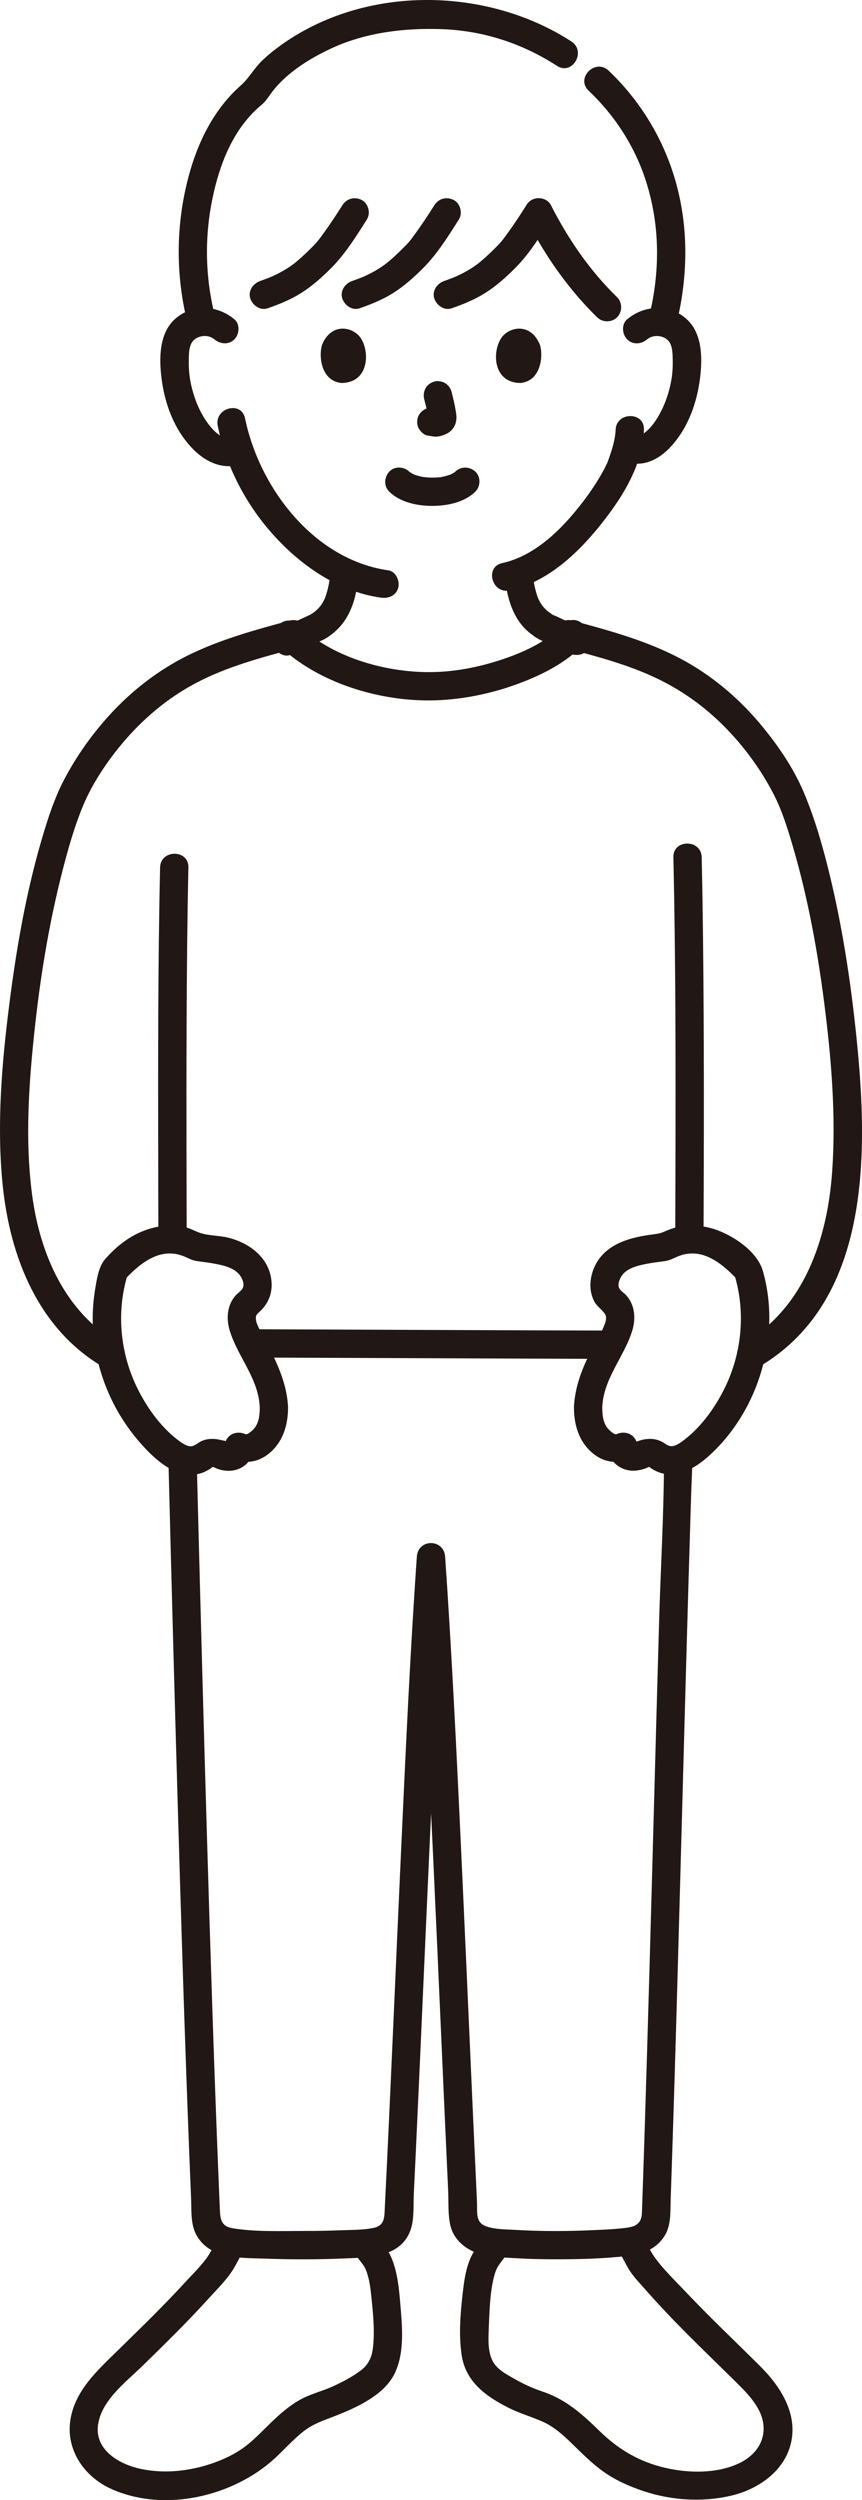 <?xml version="1.0" encoding="UTF-8"?><svg id="b" xmlns="http://www.w3.org/2000/svg" width="121.803" height="353.199" viewBox="0 0 121.803 353.199"><defs><style>.e{fill:none;}.f{fill:#211715;}</style></defs><g id="c"><g id="d"><path class="f" d="M93.821,206.132c0,7.634-.471,15.298-.689,22.929-.239,8.367-.468,16.734-.697,25.101-.44,16.073-.871,32.147-1.387,48.219-.109,3.411-.223,6.821-.345,10.231-.05,1.4-.745,1.92-2.129,2.102-1.583.207-3.197.274-4.79.345-3.676.164-7.371.183-11.045-.044-1.336-.082-2.948-.04-4.204-.564-1.378-.575-1.072-2-1.131-3.263-.687-14.654-1.304-29.312-1.976-43.967-.658-14.369-1.321-28.742-2.246-43.097-.09-1.401-.184-2.802-.282-4.202-.18-2.57-3.821-2.576-4,0-.971,13.944-1.601,27.912-2.242,41.874-.693,15.089-1.324,30.18-2.048,45.267-.075,1.564-.151,3.129-.23,4.693-.073,1.462.042,2.665-1.674,3.003-1.455.286-3.035.258-4.513.315-1.804.07-3.609.099-5.414.099-3.228,0-6.67.143-9.868-.377-1.644-.267-1.782-1.216-1.845-2.669-.069-1.606-.136-3.213-.201-4.819-.631-15.599-1.124-31.203-1.589-46.807-.487-16.342-.928-32.685-1.348-49.029-.046-1.8-.092-3.599-.138-5.399-.065-2.569-4.066-2.579-4,0,.426,16.759.873,33.518,1.364,50.276.48,16.376.989,32.752,1.638,49.122.067,1.694.136,3.389.208,5.083.074,1.76-.099,3.759.83,5.331,1.952,3.305,6.213,3.069,9.562,3.194,3.766.141,7.544.139,11.308-.026,3.443-.151,7.923-.111,9.31-4.015.549-1.546.382-3.494.462-5.122.084-1.715.166-3.43.248-5.146.173-3.662.34-7.323.505-10.985.361-8.001.711-16.003,1.071-24.004.68-15.125,1.347-30.255,2.306-45.366.095-1.498.194-2.996.299-4.494h-4c1.012,14.455,1.678,28.934,2.349,43.408.714,15.388,1.362,30.779,2.076,46.168.074,1.601-.052,3.39.325,4.952.466,1.933,2.064,3.268,3.891,3.886,1.564.529,3.394.563,5.032.668,1.894.122,3.793.166,5.691.17,3.523.007,7.078-.08,10.58-.491,1.986-.233,3.806-.949,4.969-2.666,1.056-1.559.893-3.532.955-5.328.556-15.979.989-31.963,1.428-47.946.47-17.092.923-34.185,1.453-51.276.055-1.775.168-3.559.168-5.335,0-2.574-4-2.578-4,0h0Z"/><path class="e" d="M93.22,45.272c.444-2.666.708-5.581.558-8.991-.237-5.406-1.707-10.725-4.552-15.312-1.192-1.922-2.605-3.698-4.188-5.298-.638-.644-1.606-1.586-2.266-2.159-1.052-.914-3.391-2.491-5.511-3.655-1.545-.848-3.155-1.573-4.813-2.158-3.666-1.293-7.537-1.871-11.41-1.871-7.644,0-14.135,2.223-19.329,5.949-6.031,4.326-12.861,12.032-13.408,24.504-.131,2.981.443,7.463.697,8.994"/><path class="f" d="M86.992,60.707c-.06,1.387-.485,2.732-.943,4.034-.085.242-.181.481-.26.725-.107.333.222-.41.039-.098-.156.266-.272.563-.417.837-.9,1.696-1.995,3.331-3.158,4.837-2.831,3.667-6.596,7.478-11.292,8.507-2.513.551-1.45,4.408,1.063,3.857,5.557-1.218,10.008-5.587,13.371-9.941,2.876-3.723,5.386-7.922,5.596-12.758.112-2.574-3.889-2.568-4,0h0Z"/><path class="f" d="M91.444,47.938c.95-.794,2.644-.556,3.226.531.375.699.37,1.622.387,2.395.02.966-.031,1.939-.205,2.891-.35,1.913-1.008,3.76-2.046,5.409-.434.689-.968,1.375-1.608,1.884-.573.456-.883.595-1.563.414-2.49-.664-3.552,3.193-1.063,3.857,3.162.843,5.64-1.188,7.364-3.648,1.701-2.426,2.633-5.395,2.989-8.312.338-2.768.328-6.271-1.911-8.284-2.431-2.185-5.961-2.002-8.397.035-.829.693-.716,2.112,0,2.828.821.821,1.997.695,2.828,0h0Z"/><path class="f" d="M33.121,45.109c-2.435-2.036-5.968-2.218-8.397-.035-2.3,2.067-2.246,5.686-1.881,8.512.38,2.935,1.373,5.913,3.13,8.322,1.782,2.444,4.437,4.515,7.614,3.815,1.055-.233,1.672-1.458,1.397-2.46-.299-1.088-1.402-1.63-2.46-1.397-1.344.296-2.781-1.476-3.433-2.457-1.103-1.66-1.8-3.55-2.176-5.501-.181-.938-.247-1.891-.238-2.845.008-.831-.017-1.843.39-2.594.587-1.084,2.273-1.328,3.226-.531.828.692,2.017.812,2.828,0,.712-.712.832-2.132,0-2.828h0Z"/><path class="f" d="M30.766,60.153c1.151,5.598,3.831,10.849,7.607,15.129,3.998,4.533,9.348,8.282,15.44,9.149,1.068.152,2.148-.262,2.46-1.397.258-.938-.321-2.307-1.397-2.46-10.486-1.493-18.22-11.602-20.253-21.485-.518-2.52-4.375-1.453-3.857,1.063h0Z"/><path class="f" d="M26.381,175.142c-.038-13.826-.079-27.654.065-41.48.039-3.707.092-7.414.175-11.12.058-2.575-3.943-2.574-4,0-.312,13.988-.291,27.984-.266,41.975.006,3.542.016,7.083.026,10.625.007,2.573,4.007,2.578,4,0h0Z"/><path class="f" d="M35.471,191.782c13.691.05,27.382.112,41.073.16,3.229.011,6.458.022,9.687.03,2.574.006,2.578-3.994,0-4-13.466-.033-26.932-.096-40.399-.15-3.454-.014-6.908-.028-10.361-.04-2.574-.009-2.578,3.991,0,4h0Z"/><path class="f" d="M95.151,121.102c.322,14.381.327,28.77.295,43.154-.008,3.629-.021,7.257-.035,10.886-.01,2.574,3.99,2.578,4,0,.056-14.054.089-28.11-.067-42.163-.044-3.959-.104-7.918-.193-11.877-.058-2.57-4.058-2.579-4,0h0Z"/><path class="f" d="M55.001,69.456c1.561,1.528,3.979,2.015,6.084,2.013s4.524-.485,6.085-2.013c.749-.733.79-2.103,0-2.828-.805-.739-2.029-.782-2.828,0-.077.075-.376.315-.048.062.34-.262-.05.025-.147.085-.121.074-.246.143-.373.207-.083.042-.18.075-.259.122.107-.063.455-.173.14-.065-.408.14-.817.26-1.241.34-.118.022-.544.156-.035.016-.119.033-.259.029-.381.039-.303.025-.607.037-.912.037-.278,0-.557-.01-.835-.031-.092-.007-.373-.073-.46-.045.16-.051.364.056.033-.004-.427-.077-.85-.185-1.258-.333-.162-.059-.418-.231.09.046-.07-.038-.146-.066-.217-.101-.141-.069-.28-.145-.414-.227-.102-.063-.197-.141-.299-.202.573.344.27.218.105.056-.748-.733-2.092-.802-2.828,0-.726.791-.799,2.046,0,2.828h0Z"/><path class="f" d="M59.938,56.375c.244.931.479,1.877.619,2.831l-.071-.532c.017.131.024.259.011.391l.071-.532c-.009.061-.023.118-.043.176l.202-.478c-.018.041-.037.076-.062.113l.313-.405c-.029.035-.057.063-.092.091l.405-.313c-.072.046-.147.083-.224.119l.478-.202c-.123.052-.246.089-.378.11l.532-.071c-.119.014-.236.013-.355,0l.532.071c-.134-.019-.265-.051-.399-.069-.266-.083-.532-.095-.798-.036-.266.012-.514.091-.744.237-.415.243-.811.718-.919,1.195-.117.512-.091,1.087.202,1.541.26.403.695.852,1.195.919.353.048.696.136,1.055.152.577.025,1.105-.156,1.617-.394.645-.299,1.153-.91,1.324-1.603.147-.593.087-1.071-.014-1.665-.154-.912-.365-1.816-.599-2.71-.127-.483-.49-.944-.919-1.195s-1.061-.357-1.541-.202c-.484.157-.951.457-1.195.919-.253.48-.342,1.007-.202,1.541h0Z"/><path class="f" d="M45.498,48.735c-.473,1.536-.165,5.07,2.746,5.371,3.847-.023,4.051-4.296,2.756-6.305-1.06-1.645-4.178-2.329-5.502.934Z"/><path class="f" d="M76.303,48.735c.473,1.536.165,5.07-2.746,5.371-3.847-.023-4.052-4.296-2.757-6.305,1.06-1.645,4.178-2.329,5.502.934Z"/><path class="f" d="M50.471,318.855c.557.759.98,1.183,1.248,1.861.443,1.122.614,2.396.739,3.589.252,2.393.522,5.007.235,7.395-.157,1.307-.611,2.327-1.665,3.14-1.184.912-2.566,1.624-3.916,2.253-1.415.659-2.94,1.019-4.336,1.725-1.459.738-2.75,1.798-3.939,2.909-1.259,1.177-2.428,2.454-3.759,3.552-1.316,1.087-2.888,1.909-4.482,2.508-3.379,1.269-7.146,1.756-10.703,1-2.97-.631-6.498-2.61-6.047-6.162.447-3.52,3.975-6.127,6.322-8.425,3.154-3.088,6.315-6.174,9.278-9.447,1.209-1.335,2.641-2.718,3.571-4.267.473-.788.875-1.626,1.31-2.436,1.219-2.267-2.233-4.289-3.454-2.019-.423.786-.81,1.605-1.273,2.367-.841,1.385-2.295,2.78-3.449,4.039-3.037,3.312-6.266,6.44-9.475,9.584-2.885,2.827-6.137,5.725-6.746,9.947-.599,4.149,1.965,7.886,5.67,9.591,7.51,3.456,17.331,1.176,23.264-4.296,1.353-1.248,2.584-2.652,4.036-3.791,1.364-1.071,2.859-1.536,4.442-2.158,3.046-1.197,7.024-2.969,8.479-6.117,1.413-3.055.986-6.778.716-10.045-.141-1.704-.327-3.464-.833-5.104-.219-.711-.496-1.435-.913-2.054-.114-.17-.248-.328-.374-.49.341.439.051.073-.016-.019-.16-.216-.318-.433-.477-.649-.639-.869-1.735-1.303-2.736-.718-.858.502-1.361,1.861-.718,2.736h0Z"/><path class="f" d="M67.877,316.837l-.339.461c-.113.153-.466.608-.155.207-.496.638-.831,1.261-1.112,2.025-.525,1.431-.724,2.974-.896,4.481-.325,2.846-.575,5.911-.135,8.745.58,3.733,3.409,5.772,6.58,7.379,1.571.796,3.242,1.264,4.84,1.971,1.608.711,2.902,1.885,4.147,3.096,1.441,1.401,2.849,2.832,4.494,3.999,1.698,1.205,3.679,2.076,5.648,2.731,3.898,1.296,8.21,1.579,12.224.671,3.857-.872,7.672-3.428,8.6-7.494.953-4.174-1.511-7.993-4.339-10.81-3.511-3.498-7.117-6.901-10.522-10.504-1.537-1.626-3.399-3.405-4.601-5.188-.536-.796-.929-1.728-1.384-2.574-1.22-2.268-4.674-.25-3.454,2.019l1.148,2.134c.671,1.247,1.728,2.302,2.657,3.362,2.601,2.968,5.384,5.769,8.195,8.537,1.434,1.412,2.878,2.816,4.311,4.229,1.239,1.222,2.47,2.411,3.327,3.945,1.76,3.152.469,6.279-2.742,7.764-3.108,1.437-7.014,1.38-10.289.631-3.689-.843-6.655-2.576-9.346-5.202-2.428-2.37-4.762-4.481-8.04-5.576-1.409-.471-2.744-1.091-4.035-1.826-1.112-.634-2.505-1.361-3.083-2.568-.67-1.399-.57-3.106-.51-4.613.047-1.194.092-2.391.186-3.583.108-1.359.274-2.725.659-4.037.314-1.072.713-1.431,1.418-2.391.64-.871.146-2.231-.718-2.736-1.015-.594-2.095-.156-2.736.718h0Z"/><path class="f" d="M41.055,92.505c1.417-.584,2.785-1.287,4.178-1.925.105-.048.211-.094.316-.143.249-.115-.549.229-.351.148.193-.079.39-.153.575-.251.678-.36,1.319-.865,1.871-1.394,1.003-.963,1.683-2.159,2.162-3.452.438-1.183.639-2.464.807-3.71.076-.558.096-1.033-.202-1.541-.243-.415-.718-.811-1.195-.919-.939-.214-2.31.288-2.46,1.397-.141,1.042-.31,2.099-.609,3.109-.065.221-.142.438-.219.655-.017.049-.057.111-.063.163,0,.008.184-.396.087-.208-.064.122-.116.251-.179.374-.121.233-.255.46-.402.678-.042.061-.288.399-.102.151.184-.245-.116.127-.175.191-.184.2-.382.38-.584.561-.275.247.267-.177-.047.04-.145.1-.289.2-.439.293-.369.229-.023.027.111.008-.164.024-.374.156-.523.22-.087.037-.173.076-.259.115-.664.301-1.323.614-1.983.924-.38.178-.76.357-1.141.535-.234.109-1.214.528-.237.126-.503.207-.909.431-1.195.919-.251.429-.357,1.061-.202,1.541.3.928,1.424,1.824,2.46,1.397h0Z"/><path class="f" d="M71.301,81.505c.343,2.519.859,4.948,2.544,6.942.477.565,1.06,1.032,1.661,1.458.387.274.78.491,1.221.667.05.02-.644-.284-.256-.106.67.307,1.338.62,2.005.934.643.302,1.28.624,1.934.901.96.407,2.188.32,2.736-.718.453-.857.311-2.3-.718-2.736-1.22-.517-2.403-1.128-3.606-1.683-.139-.064-.994-.422-.993-.434.005-.057.473.249.155.022-.128-.091-.268-.167-.397-.257-.063-.043-.123-.09-.186-.133-.194-.135.116.08.112.085-.006.007-.343-.303-.374-.332-.197-.189-.373-.392-.551-.598-.143-.165.113.144.113.146-.017-.051-.081-.113-.111-.158-.083-.122-.163-.247-.238-.374-.126-.214-.233-.435-.34-.658-.159-.328.133.372.016.031-.045-.132-.096-.262-.139-.394-.387-1.181-.565-2.44-.732-3.668-.062-.459-.541-.974-.919-1.195-.429-.251-1.061-.357-1.541-.202-1.144.37-1.549,1.345-1.397,2.46h0Z"/><path class="f" d="M39.301,91.071c5.585,5.466,14.586,8.129,22.271,7.866,3.865-.132,7.761-.934,11.393-2.251,3.474-1.259,6.934-2.978,9.529-5.668,1.788-1.853-1.037-4.685-2.828-2.828-2.153,2.231-5.051,3.673-7.941,4.703-3.253,1.16-6.695,1.925-10.152,2.043-6.65.228-14.589-1.944-19.443-6.694-1.841-1.802-4.672,1.024-2.828,2.828h0Z"/><path class="f" d="M74.387,28.978c-.692,1.096-1.403,2.177-2.146,3.24-.398.57-.807,1.132-1.224,1.688.306-.407-.129.158-.245.294-.231.269-.483.518-.733.769-.607.61-1.228,1.206-1.88,1.768-.134.115-.27.229-.407.341-.089.073-.178.144-.268.215.182-.14.183-.142.004-.006-.266.19-.53.381-.804.56-.592.384-1.211.725-1.848,1.027-.206.098-.415.191-.624.282.329-.142-.074.028-.184.071-.419.166-.842.32-1.267.469-.985.346-1.745,1.383-1.397,2.46.315.973,1.403,1.768,2.46,1.397,1.638-.575,3.273-1.232,4.744-2.165,1.518-.963,2.876-2.17,4.147-3.436,2.033-2.025,3.602-4.536,5.128-6.954.559-.886.215-2.244-.718-2.736-.986-.521-2.14-.228-2.736.718h0Z"/><path class="f" d="M61.387,28.978c-.692,1.096-1.403,2.177-2.146,3.24-.398.57-.807,1.132-1.224,1.688.306-.407-.129.158-.245.294-.231.269-.483.518-.733.769-.607.61-1.228,1.206-1.88,1.768-.134.115-.27.229-.407.341-.089.073-.178.144-.268.215.182-.14.183-.142.004-.006-.266.19-.53.381-.804.56-.592.384-1.211.725-1.848,1.027-.206.098-.415.191-.624.282.329-.142-.074.028-.184.071-.419.166-.842.32-1.267.469-.985.346-1.745,1.383-1.397,2.46.315.973,1.403,1.768,2.46,1.397,1.638-.575,3.273-1.232,4.744-2.165,1.518-.963,2.876-2.17,4.147-3.436,2.033-2.025,3.602-4.536,5.128-6.954.559-.886.215-2.244-.718-2.736-.986-.521-2.14-.228-2.736.718h0Z"/><path class="f" d="M48.387,28.978c-.692,1.096-1.403,2.177-2.146,3.24-.398.57-.807,1.132-1.224,1.688.306-.407-.129.158-.245.294-.231.269-.483.518-.733.769-.607.61-1.228,1.206-1.88,1.768-.134.115-.27.229-.407.341-.089.073-.178.144-.268.215.182-.14.183-.142.004-.006-.266.19-.53.381-.804.56-.592.384-1.211.725-1.848,1.027-.206.098-.415.191-.624.282.329-.142-.074.028-.184.071-.419.166-.842.32-1.267.469-.985.346-1.745,1.383-1.397,2.46.315.973,1.403,1.768,2.46,1.397,1.638-.575,3.273-1.232,4.744-2.165,1.518-.963,2.876-2.17,4.147-3.436,2.033-2.025,3.602-4.536,5.128-6.954.559-.886.215-2.244-.718-2.736-.986-.521-2.14-.228-2.736.718h0Z"/><path class="f" d="M87.198,41.995c-3.912-3.838-6.84-8.113-9.358-13.017-.493-.961-1.841-1.241-2.736-.718-.976.571-1.213,1.772-.718,2.736,2.623,5.11,5.871,9.792,9.983,13.826.771.756,2.059.769,2.828,0,.761-.761.774-2.07,0-2.828h0Z"/><path class="f" d="M80.733,5.854C71.005-.438,57.957-1.77,47.111,2.403c-2.589.996-5.043,2.284-7.301,3.898-.998.713-1.97,1.474-2.844,2.337-1.079,1.065-1.83,2.454-2.954,3.445-3.773,3.327-6.06,7.976-7.348,12.78-1.842,6.875-1.877,14.053-.127,20.943.633,2.493,4.492,1.437,3.857-1.063-1.418-5.585-1.522-11.288-.325-16.927.922-4.343,2.591-8.791,5.781-11.991.352-.353.72-.691,1.104-1.009.544-.451.872-.964,1.284-1.541.748-1.048,1.662-1.974,2.649-2.798,1.802-1.504,3.917-2.714,6.044-3.692,4.788-2.202,10.233-2.849,15.455-2.668,5.876.204,11.401,2.005,16.328,5.192,2.168,1.402,4.175-2.059,2.019-3.454h0Z"/><path class="f" d="M95.578,45.806c1.719-7.058,1.781-14.344-.455-21.31-1.776-5.531-4.914-10.52-9.125-14.52-1.866-1.772-4.7,1.051-2.828,2.828,3.714,3.527,6.528,7.867,8.096,12.755,2.022,6.301,2.011,12.794.455,19.184-.609,2.5,3.247,3.567,3.857,1.063h0Z"/><path class="f" d="M16.69,189.715c-7.53-4.368-11.068-12.644-12.159-20.965-1.044-7.96-.426-16.199.458-24.146.841-7.56,2.128-15.113,4.07-22.471.752-2.851,1.589-5.713,2.733-8.435,1.272-3.026,3.331-6.113,5.503-8.695,2.869-3.41,6.279-6.307,10.214-8.416,4.527-2.427,9.55-3.734,14.483-5.055,2.484-.665,1.43-4.525-1.063-3.857-4.647,1.245-9.302,2.527-13.673,4.574-3.969,1.859-7.585,4.472-10.661,7.59-2.945,2.985-5.492,6.454-7.46,10.157-1.402,2.637-2.347,5.553-3.19,8.409-2.253,7.636-3.624,15.54-4.626,23.428-1.064,8.373-1.791,17.006-.957,25.432,1.014,10.242,5.015,20.516,14.309,25.907,2.231,1.294,4.247-2.161,2.019-3.454h0Z"/><path class="f" d="M79.809,91.53c4.37,1.17,8.815,2.318,12.917,4.266,3.669,1.742,6.952,4.108,9.79,7.011,2.736,2.8,5.103,6.05,6.878,9.544,1.159,2.281,1.959,4.893,2.694,7.418,2.075,7.13,3.426,14.503,4.369,21.863,1.008,7.873,1.686,15.934,1.131,23.869-.657,9.394-3.894,19.236-12.476,24.214-2.226,1.291-.214,4.749,2.019,3.454,16.494-9.567,15.516-31.743,13.726-48.168-.883-8.104-2.207-16.209-4.299-24.093-.821-3.092-1.775-6.15-3.035-9.094-1.5-3.503-3.743-6.732-6.187-9.64-3.109-3.699-6.926-6.878-11.204-9.139-4.791-2.532-10.052-3.967-15.258-5.362-2.489-.667-3.551,3.191-1.063,3.857h0Z"/><path class="f" d="M85.1,198.76c.204-4.047,3.042-6.993,4.216-10.698.549-1.732.429-3.634-.802-5.045-.32-.367-.844-.636-1.042-1.085-.207-.47.029-1.099.263-1.515.698-1.239,2.301-1.61,3.59-1.865.86-.171,1.733-.269,2.601-.388.807-.111,1.388-.505,2.132-.772,3.311-1.189,6.125,1.23,8.203,3.463l-.514-.883c1.709,5.552,1.055,11.621-1.661,16.749-1.318,2.488-3.101,4.909-5.344,6.646-.454.352-1.167.895-1.776.934-.591.038-.925-.363-1.44-.626-.839-.428-1.713-.488-2.627-.303-.391.079-.758.238-1.145.322-.338.073.075.369-.24-.029l.514.883-.026.041-.273,1.009.108-.254c.809-1.902-.83-3.549-2.736-2.736-.281.12-1.027-.553-1.287-.899-.641-.853-.716-1.922-.713-2.95.008-2.574-3.992-2.578-4,0-.008,2.298.573,4.564,2.271,6.205,1.635,1.581,3.673,1.983,5.748,1.098l-2.736-2.736c-.686,1.612-.236,3.208,1.389,4.039.77.394,1.622.494,2.467.335.368-.069.812-.169,1.152-.329.495-.234.265-.139.812.189,3.125,1.877,6.281-.23,8.552-2.429,4.437-4.298,7.125-10.161,7.802-16.269.341-3.078.093-6.26-.742-9.244-.785-2.803-4.125-5.034-6.743-5.929-1.582-.541-3.295-.677-4.942-.414-.829.133-1.569.415-2.336.75-.665.291-1.311.328-2.04.43-3.09.437-6.377,1.451-7.759,4.532-.677,1.509-.812,3.256-.075,4.772.38.781,1.091,1.173,1.542,1.848.361.54.1,1.182-.132,1.758-.74,1.837-1.905,3.504-2.693,5.33-.844,1.956-1.429,3.926-1.537,6.064-.13,2.573,3.871,2.566,4,0Z"/><path class="f" d="M40.701,198.76c-.194-3.854-2.012-7.14-3.774-10.476-.313-.592-.752-1.332-.774-2.022-.018-.579.284-.705.677-1.091,1.07-1.052,1.63-2.417,1.55-3.929-.18-3.42-2.998-5.605-6.102-6.385-1.274-.32-2.676-.264-3.919-.654-.787-.247-1.474-.691-2.301-.864-.939-.197-1.915-.259-2.869-.158-3.366.357-6.065,2.134-8.269,4.625-.947,1.071-1.178,2.582-1.417,3.961-.281,1.618-.433,3.262-.401,4.905.122,6.165,2.449,12.175,6.445,16.858,2.067,2.422,5.441,5.746,8.963,4.562.388-.131.742-.323,1.09-.532.547-.328.317-.423.812-.189.835.395,1.945.533,2.837.299,2.063-.541,2.986-2.428,2.171-4.343l-2.736,2.736c2.076.885,4.113.483,5.748-1.098,1.697-1.641,2.278-3.907,2.271-6.205-.008-2.573-4.008-2.578-4,0,.003,1.029-.072,2.097-.713,2.95-.26.346-1.006,1.019-1.287.899-1.903-.811-3.547.831-2.736,2.736l.108.254-.273-1.009-.026-.041.514-.883c-.491.621-.064.074-.048.087-.242-.192-.828-.273-1.148-.346-.909-.209-1.813-.199-2.668.202-.48.226-.955.721-1.496.713-.609-.01-1.313-.529-1.769-.873-2.292-1.729-4.113-4.212-5.444-6.727-2.716-5.128-3.37-11.197-1.661-16.749l-.514.883c2.077-2.233,4.893-4.652,8.203-3.463.753.27,1.324.661,2.132.772.868.119,1.741.218,2.601.388,1.296.256,2.878.629,3.59,1.865.225.391.422.917.3,1.367-.147.543-.721.824-1.079,1.233-1.233,1.413-1.349,3.311-.802,5.045,1.169,3.708,4.012,6.647,4.216,10.698.129,2.562,4.13,2.577,4,0Z"/></g></g></svg>